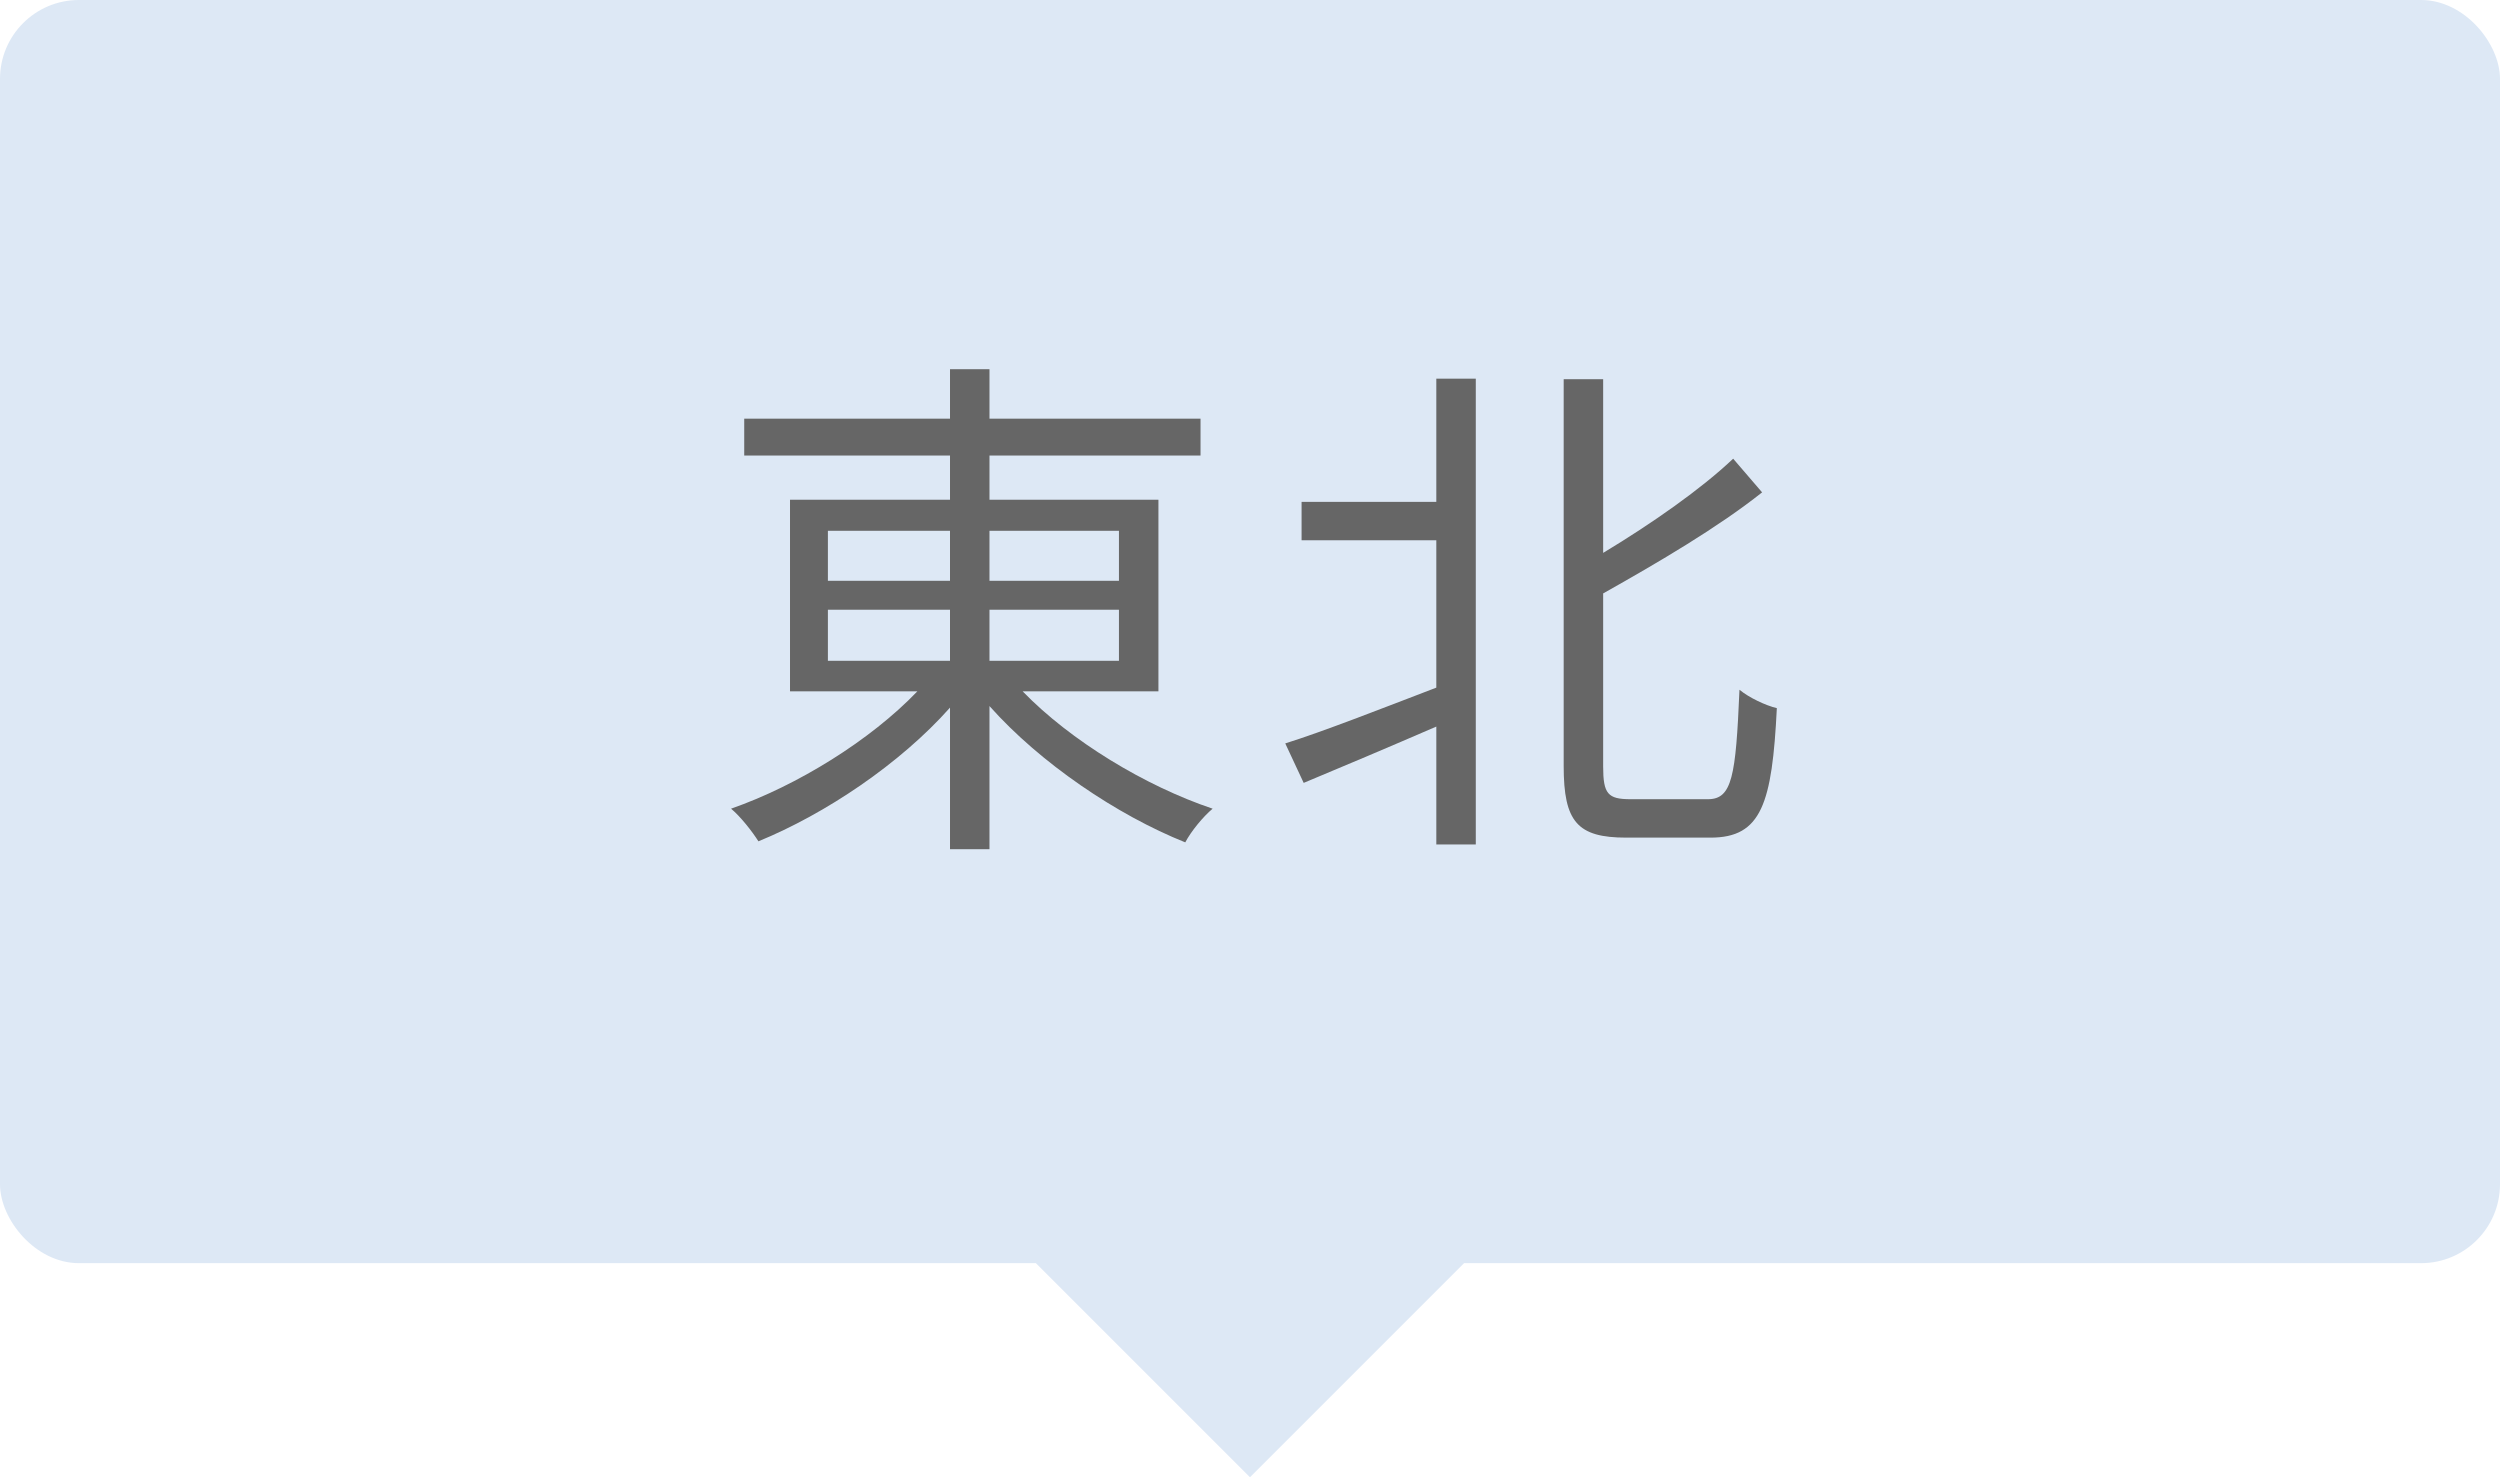 <?xml version="1.0" encoding="UTF-8"?><svg xmlns="http://www.w3.org/2000/svg" viewBox="0 0 95 56.13"><defs><style>.cls-1{isolation:isolate;}.cls-2{fill:#dde8f5;}.cls-3{mix-blend-mode:multiply;}.cls-4{fill:#666;}</style></defs><g class="cls-1"><g id="_レイヤー_2"><g id="_レイヤー_1-2"><rect class="cls-2" width="95" height="48" rx="3" ry="3"/><g class="cls-3"><g><path class="cls-4" d="M38.86,26.27c1.82,1.88,4.66,3.6,7.22,4.46-.36,.3-.82,.86-1.04,1.28-2.6-1.04-5.52-3.02-7.44-5.18v5.44h-1.5v-5.38c-1.9,2.14-4.74,4.04-7.28,5.08-.24-.38-.68-.94-1.04-1.24,2.52-.88,5.3-2.6,7.08-4.46h-4.84v-7.28h6.08v-1.68h-7.82v-1.4h7.82v-1.88h1.5v1.88h8.02v1.4h-8.02v1.68h6.42v7.28h-5.16Zm-7.4-4.2h4.64v-1.9h-4.64v1.9Zm0,3.04h4.64v-1.94h-4.64v1.94Zm6.14-4.94v1.9h4.92v-1.9h-4.92Zm4.92,3h-4.92v1.94h4.92v-1.94Z"/><path class="cls-4" d="M54.58,14.39h1.5v17.7h-1.5v-4.48c-1.8,.78-3.6,1.54-5.04,2.14l-.7-1.5c1.46-.46,3.6-1.3,5.74-2.12v-5.6h-5.12v-1.46h5.12v-4.68Zm10.32,15.98c.92,0,1.06-.86,1.2-4.16,.36,.3,1,.6,1.42,.7-.18,3.62-.58,4.92-2.52,4.92h-3.2c-1.86,0-2.38-.6-2.38-2.72V14.41h1.5v6.6c1.86-1.12,3.74-2.44,4.94-3.58l1.1,1.28c-1.66,1.32-3.94,2.66-6.04,3.84v6.58c0,1.04,.18,1.24,1.04,1.24h2.94Z"/></g></g><rect class="cls-2" x="41.75" y="42.25" width="11.5" height="11.5" transform="translate(-20.03 47.65) rotate(-45)"/></g></g></g></svg>